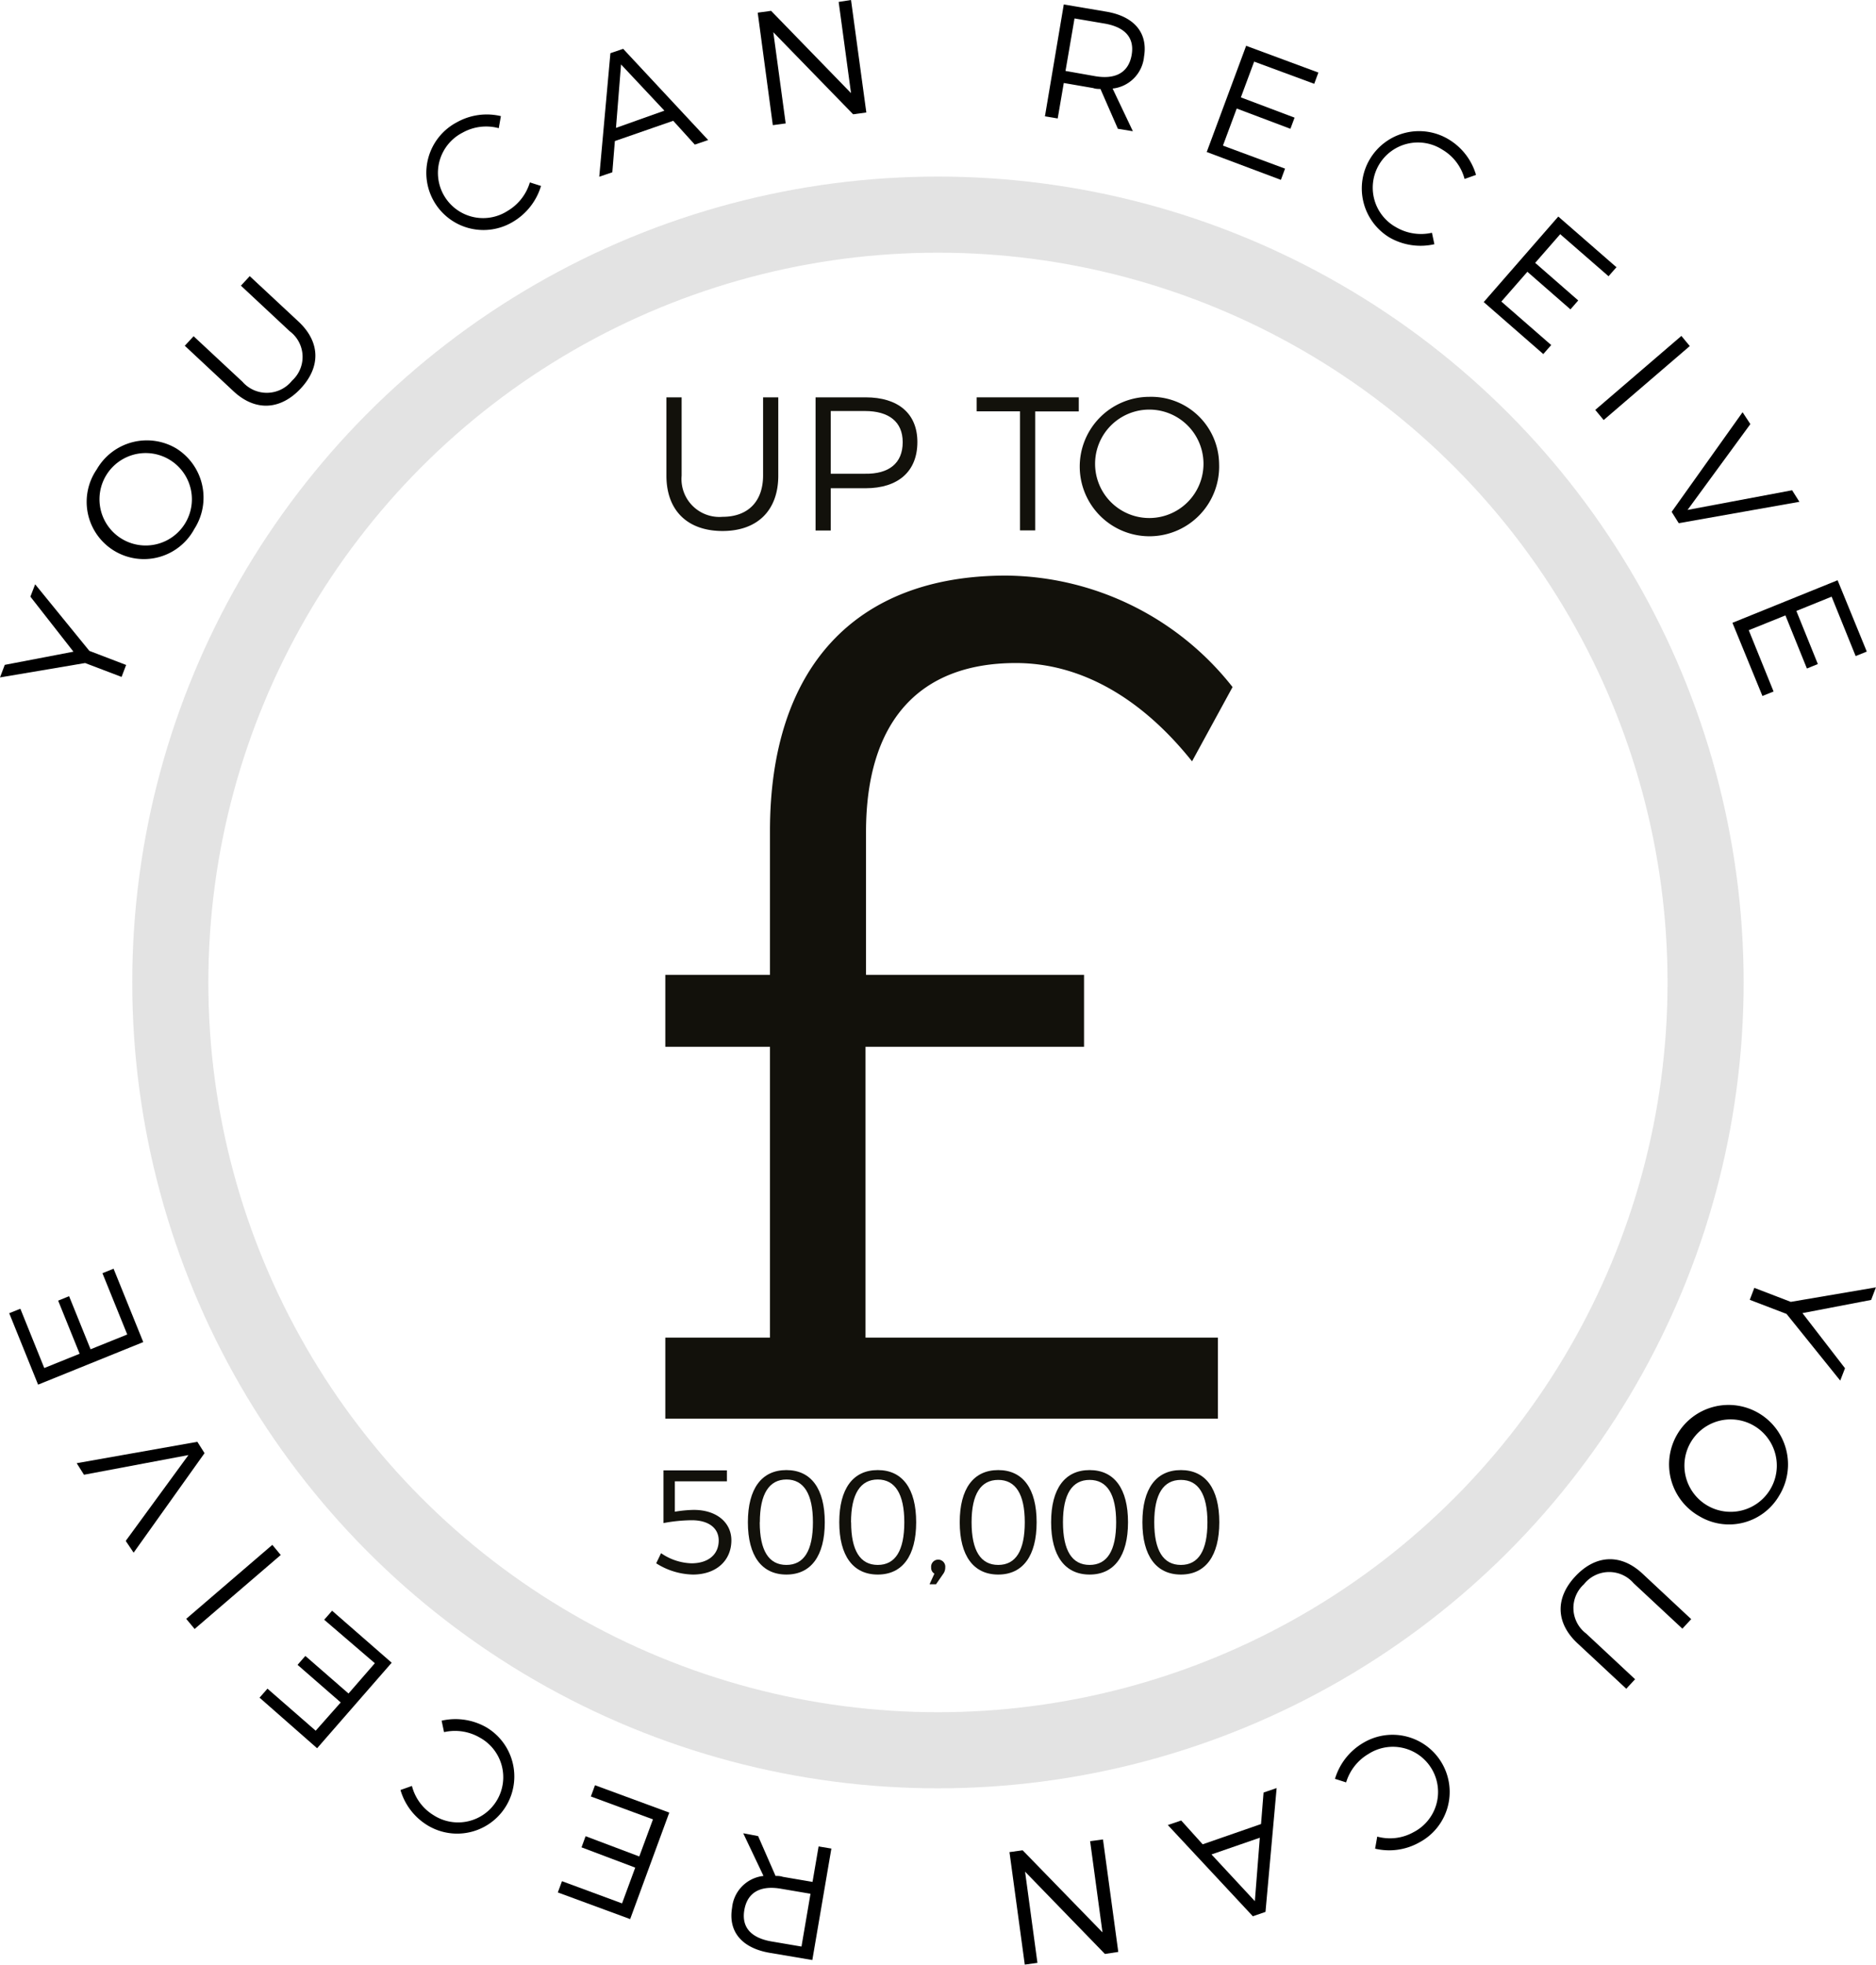 <svg xmlns="http://www.w3.org/2000/svg" viewBox="0 0 185.17 193.9"><defs><style>.cls-1{fill:#12110b;}.cls-2{fill:none;stroke:#e3e3e3;stroke-miterlimit:10;stroke-width:7.51px;}</style></defs><title>criminal-injuries-icon-3</title><g id="Layer_2" data-name="Layer 2"><g id="Layer_1-2" data-name="Layer 1"><path class="cls-1" d="M120.21,132V140H65.67V132H76V103.3H65.67V96.2H76V82c0-16.09,8.4-25.2,23.3-25.2a28.76,28.76,0,0,1,22.36,11l-4,7.33c-5-6.27-11-9.7-17.39-9.7-9.58,0-14.79,5.8-14.79,16.68V96.2H107v7.1H85.43V132Z"/><path class="cls-1" d="M71.32,51c2.5,0,4-1.5,4-4.09V39.21h1.5v7.73c0,3.43-2.06,5.46-5.5,5.46s-5.54-2-5.54-5.46V39.21h1.5v7.73A3.74,3.74,0,0,0,71.32,51Z"/><path class="cls-1" d="M90.55,43.62c0,2.89-1.88,4.56-5.12,4.56H82v4.17h-1.5V39.21h4.94C88.67,39.21,90.55,40.82,90.55,43.62Zm-1.45,0c0-2-1.37-3.06-3.73-3.06H82v6.19h3.38C87.73,46.79,89.1,45.72,89.1,43.65Z"/><path class="cls-1" d="M106.48,39.21v1.39h-4.3V52.34h-1.5V40.59H96.4V39.21Z"/><path class="cls-1" d="M120.33,45.77a6.88,6.88,0,1,1-6.87-6.61A6.7,6.7,0,0,1,120.33,45.77Zm-12.24,0a5.35,5.35,0,0,0,10.7,0,5.35,5.35,0,0,0-10.7,0Z"/><path class="cls-1" d="M68.48,149c2.27,0,3.71,1.26,3.71,3,0,2-1.49,3.38-3.8,3.38a7,7,0,0,1-3.62-1.11l.48-1a5.55,5.55,0,0,0,3,1c1.65,0,2.69-.86,2.69-2.25,0-1.23-1-2-2.66-2a15.71,15.71,0,0,0-2.79.28V145.1h6.26v1.08H66.61v3A12.17,12.17,0,0,1,68.48,149Z"/><path class="cls-1" d="M81.41,150.22c0,3.32-1.36,5.16-3.79,5.16s-3.8-1.84-3.8-5.16,1.36-5.15,3.8-5.15S81.41,146.91,81.41,150.22Zm-6.42,0c0,2.79.89,4.21,2.63,4.21s2.62-1.42,2.62-4.21S79.34,146,77.63,146,75,147.42,75,150.22Z"/><path class="cls-1" d="M90.43,150.22c0,3.32-1.36,5.16-3.79,5.16s-3.8-1.84-3.8-5.16,1.36-5.15,3.8-5.15S90.43,146.91,90.43,150.22Zm-6.42,0c0,2.79.89,4.21,2.63,4.21s2.62-1.42,2.62-4.21S88.35,146,86.64,146,84,147.42,84,150.22Z"/><path class="cls-1" d="M93.3,154.73a1.05,1.05,0,0,1-.22.61l-.69,1h-.64l.48-1.05a.65.65,0,0,1-.32-.6.7.7,0,1,1,1.39,0Z"/><path class="cls-1" d="M102.32,150.22c0,3.32-1.36,5.16-3.79,5.16s-3.8-1.84-3.8-5.16,1.36-5.15,3.8-5.15S102.32,146.91,102.32,150.22Zm-6.42,0c0,2.79.89,4.21,2.63,4.21s2.62-1.42,2.62-4.21-.91-4.18-2.62-4.18S95.9,147.42,95.9,150.22Z"/><path class="cls-1" d="M111.34,150.22c0,3.32-1.36,5.16-3.79,5.16s-3.8-1.84-3.8-5.16,1.36-5.15,3.8-5.15S111.34,146.91,111.34,150.22Zm-6.42,0c0,2.79.89,4.21,2.63,4.21s2.62-1.42,2.62-4.21-.91-4.18-2.62-4.18S104.92,147.42,104.92,150.22Z"/><path class="cls-1" d="M120.35,150.22c0,3.32-1.36,5.16-3.79,5.16s-3.8-1.84-3.8-5.16,1.36-5.15,3.8-5.15S120.35,146.91,120.35,150.22Zm-6.42,0c0,2.79.89,4.21,2.63,4.21s2.62-1.42,2.62-4.21-.91-4.18-2.62-4.18S113.93,147.42,113.93,150.22Z"/><circle class="cls-2" cx="92.58" cy="96.95" r="75.77"/><path d="M176.34,129.66l-3.63-1.39.45-1.18,3.6,1.38,8.4-1.43-.47,1.24-6.78,1.3,4.2,5.44-.47,1.22Z"/><path d="M167.76,149.64a5.87,5.87,0,1,1,7.86-2.06A5.72,5.72,0,0,1,167.76,149.64Zm5.44-8.9a4.56,4.56,0,0,0-4.76,7.78,4.56,4.56,0,0,0,4.76-7.78Z"/><path d="M156.34,156.34a3.16,3.16,0,0,0,.23,4.87l4.82,4.5-.87.94-4.82-4.49c-2.14-2-2.21-4.46-.21-6.6s4.48-2.27,6.62-.28l4.82,4.5-.87.94-4.82-4.49A3.18,3.18,0,0,0,156.34,156.34Z"/><path d="M139.51,180.81a4.46,4.46,0,1,0-4.43-7.73,4.88,4.88,0,0,0-2.21,2.81l-1.1-.35a6.15,6.15,0,0,1,2.77-3.54,5.64,5.64,0,1,1,5.56,9.81,6.05,6.05,0,0,1-4.37.62l.21-1.19A4.76,4.76,0,0,0,139.51,180.81Z"/><path d="M118.71,182l5.76-2,.25-3.11,1.29-.44-1.1,12.22-1.25.43-8.39-9,1.32-.45Zm.87,1,4.28,4.61.49-6.26Z"/><path d="M109.06,192.82l-7.88-8.12,1.22,9-1.25.17-1.51-11.1,1.3-.18,7.88,8.1-1.22-9,1.27-.17,1.51,11.1Z"/><path d="M74.83,181.19l1.72,3.93c.22,0,.46,0,.72.09l2.93.5.6-3.5,1.26.21-1.88,11-4.2-.71c-2.76-.47-4.12-2.1-3.72-4.45a3.5,3.5,0,0,1,3.1-3.14l-2-4.21Zm2.23,5.19c-2-.34-3.29.36-3.59,2.1s.7,2.77,2.7,3.11l2.94.5.89-5.21Z"/><path d="M55.06,186.75l.41-1.11,5.93,2.19,1.3-3.53-5.3-2,.4-1.1,5.3,2,1.35-3.66-6.13-2.26.41-1.11,7.33,2.7L62.2,189.38Z"/><path d="M42.8,179.13a4.46,4.46,0,1,0,4.56-7.66,4.88,4.88,0,0,0-3.53-.54l-.24-1.13a6.15,6.15,0,0,1,4.44.67,5.64,5.64,0,1,1-5.81,9.67,6.05,6.05,0,0,1-2.69-3.5l1.13-.4A4.76,4.76,0,0,0,42.8,179.13Z"/><path d="M25.62,167.53l.78-.89,4.76,4.15L33.63,168l-4.26-3.71.77-.88,4.26,3.71L37,164.13,32,159.84l.78-.89,5.88,5.13-7.36,8.44Z"/><path d="M18.38,159.75l8.5-7.3.83,1-8.5,7.3Z"/><path d="M12.41,152.06l6.19-8.47L8.29,145.53l-.72-1.14,11.91-2.11.71,1.12-7,9.82Z"/><path d="M.91,129.59l1.1-.44L4.37,135l3.49-1.41-2.12-5.24,1.08-.44,2.12,5.24,3.62-1.46-2.45-6.05,1.1-.44,2.93,7.24-10.38,4.2Z"/><path d="M8.82,64.23l3.63,1.39L12,66.8,8.4,65.43,0,66.85l.47-1.24,6.78-1.3L3,58.88l.47-1.22Z"/><path d="M17.41,44.26a5.72,5.72,0,0,1,1.77,7.94,5.65,5.65,0,1,1-9.63-5.88A5.7,5.7,0,0,1,17.41,44.26ZM12,53.16a4.56,4.56,0,0,0,4.76-7.78A4.56,4.56,0,0,0,12,53.16Z"/><path d="M28.83,37.56a3.16,3.16,0,0,0-.23-4.87l-4.82-4.5.87-.94,4.82,4.49c2.14,2,2.21,4.46.21,6.6s-4.48,2.27-6.62.28l-4.82-4.5.87-.94,4.82,4.49A3.19,3.19,0,0,0,28.83,37.56Z"/><path d="M45.66,13.09a4.46,4.46,0,1,0,4.43,7.73A4.89,4.89,0,0,0,52.3,18l1.1.35a6.16,6.16,0,0,1-2.77,3.54,5.64,5.64,0,1,1-5.56-9.81,6.05,6.05,0,0,1,4.37-.62l-.21,1.19A4.76,4.76,0,0,0,45.66,13.09Z"/><path d="M66.45,11.92l-5.76,2L60.44,17l-1.29.44L60.25,5.25l1.26-.43,8.39,9-1.32.45Zm-.87-1L61.3,6.36l-.5,6.26Z"/><path d="M76.11,1.07,84,9.19l-1.22-9L84,0l1.51,11.1-1.3.18-7.88-8.1,1.22,9-1.27.17L74.79,1.25Z"/><path d="M110.34,12.71l-1.72-3.93c-.22,0-.46,0-.72-.09L105,8.19l-.6,3.5-1.26-.21L105,.44l4.2.71c2.76.47,4.12,2.1,3.72,4.45a3.5,3.5,0,0,1-3.1,3.14l2,4.21Zm-2.23-5.19c2,.34,3.29-.36,3.59-2.1S111,2.66,109,2.32l-2.94-.5L105.17,7Z"/><path d="M130.13,7.16l-.41,1.11-5.93-2.19-1.31,3.53,5.3,2-.41,1.1-5.3-2-1.36,3.66,6.13,2.27-.41,1.11L119.11,15,123,4.52Z"/><path d="M142.37,14.77a4.46,4.46,0,1,0-4.56,7.66,4.88,4.88,0,0,0,3.53.54l.24,1.13a6.15,6.15,0,0,1-4.44-.67A5.64,5.64,0,1,1,143,13.76a6.05,6.05,0,0,1,2.69,3.5l-1.13.4A4.76,4.76,0,0,0,142.37,14.77Z"/><path d="M159.55,26.37l-.78.89L154,23.11l-2.47,2.83,4.25,3.71-.77.88-4.25-3.71-2.57,2.94,4.92,4.29-.78.89-5.88-5.13,7.36-8.44Z"/><path d="M166.79,34.15l-8.5,7.3-.83-1,8.5-7.3Z"/><path d="M172.77,41.85l-6.2,8.47,10.32-1.94.72,1.14L165.7,51.63,165,50.51l7-9.83Z"/><path d="M184.26,64.3l-1.1.44-2.37-5.86-3.48,1.41,2.12,5.24-1.08.44-2.12-5.24-3.62,1.46,2.45,6.05-1.1.44L171,61.46l10.38-4.2Z"/></g></g></svg>